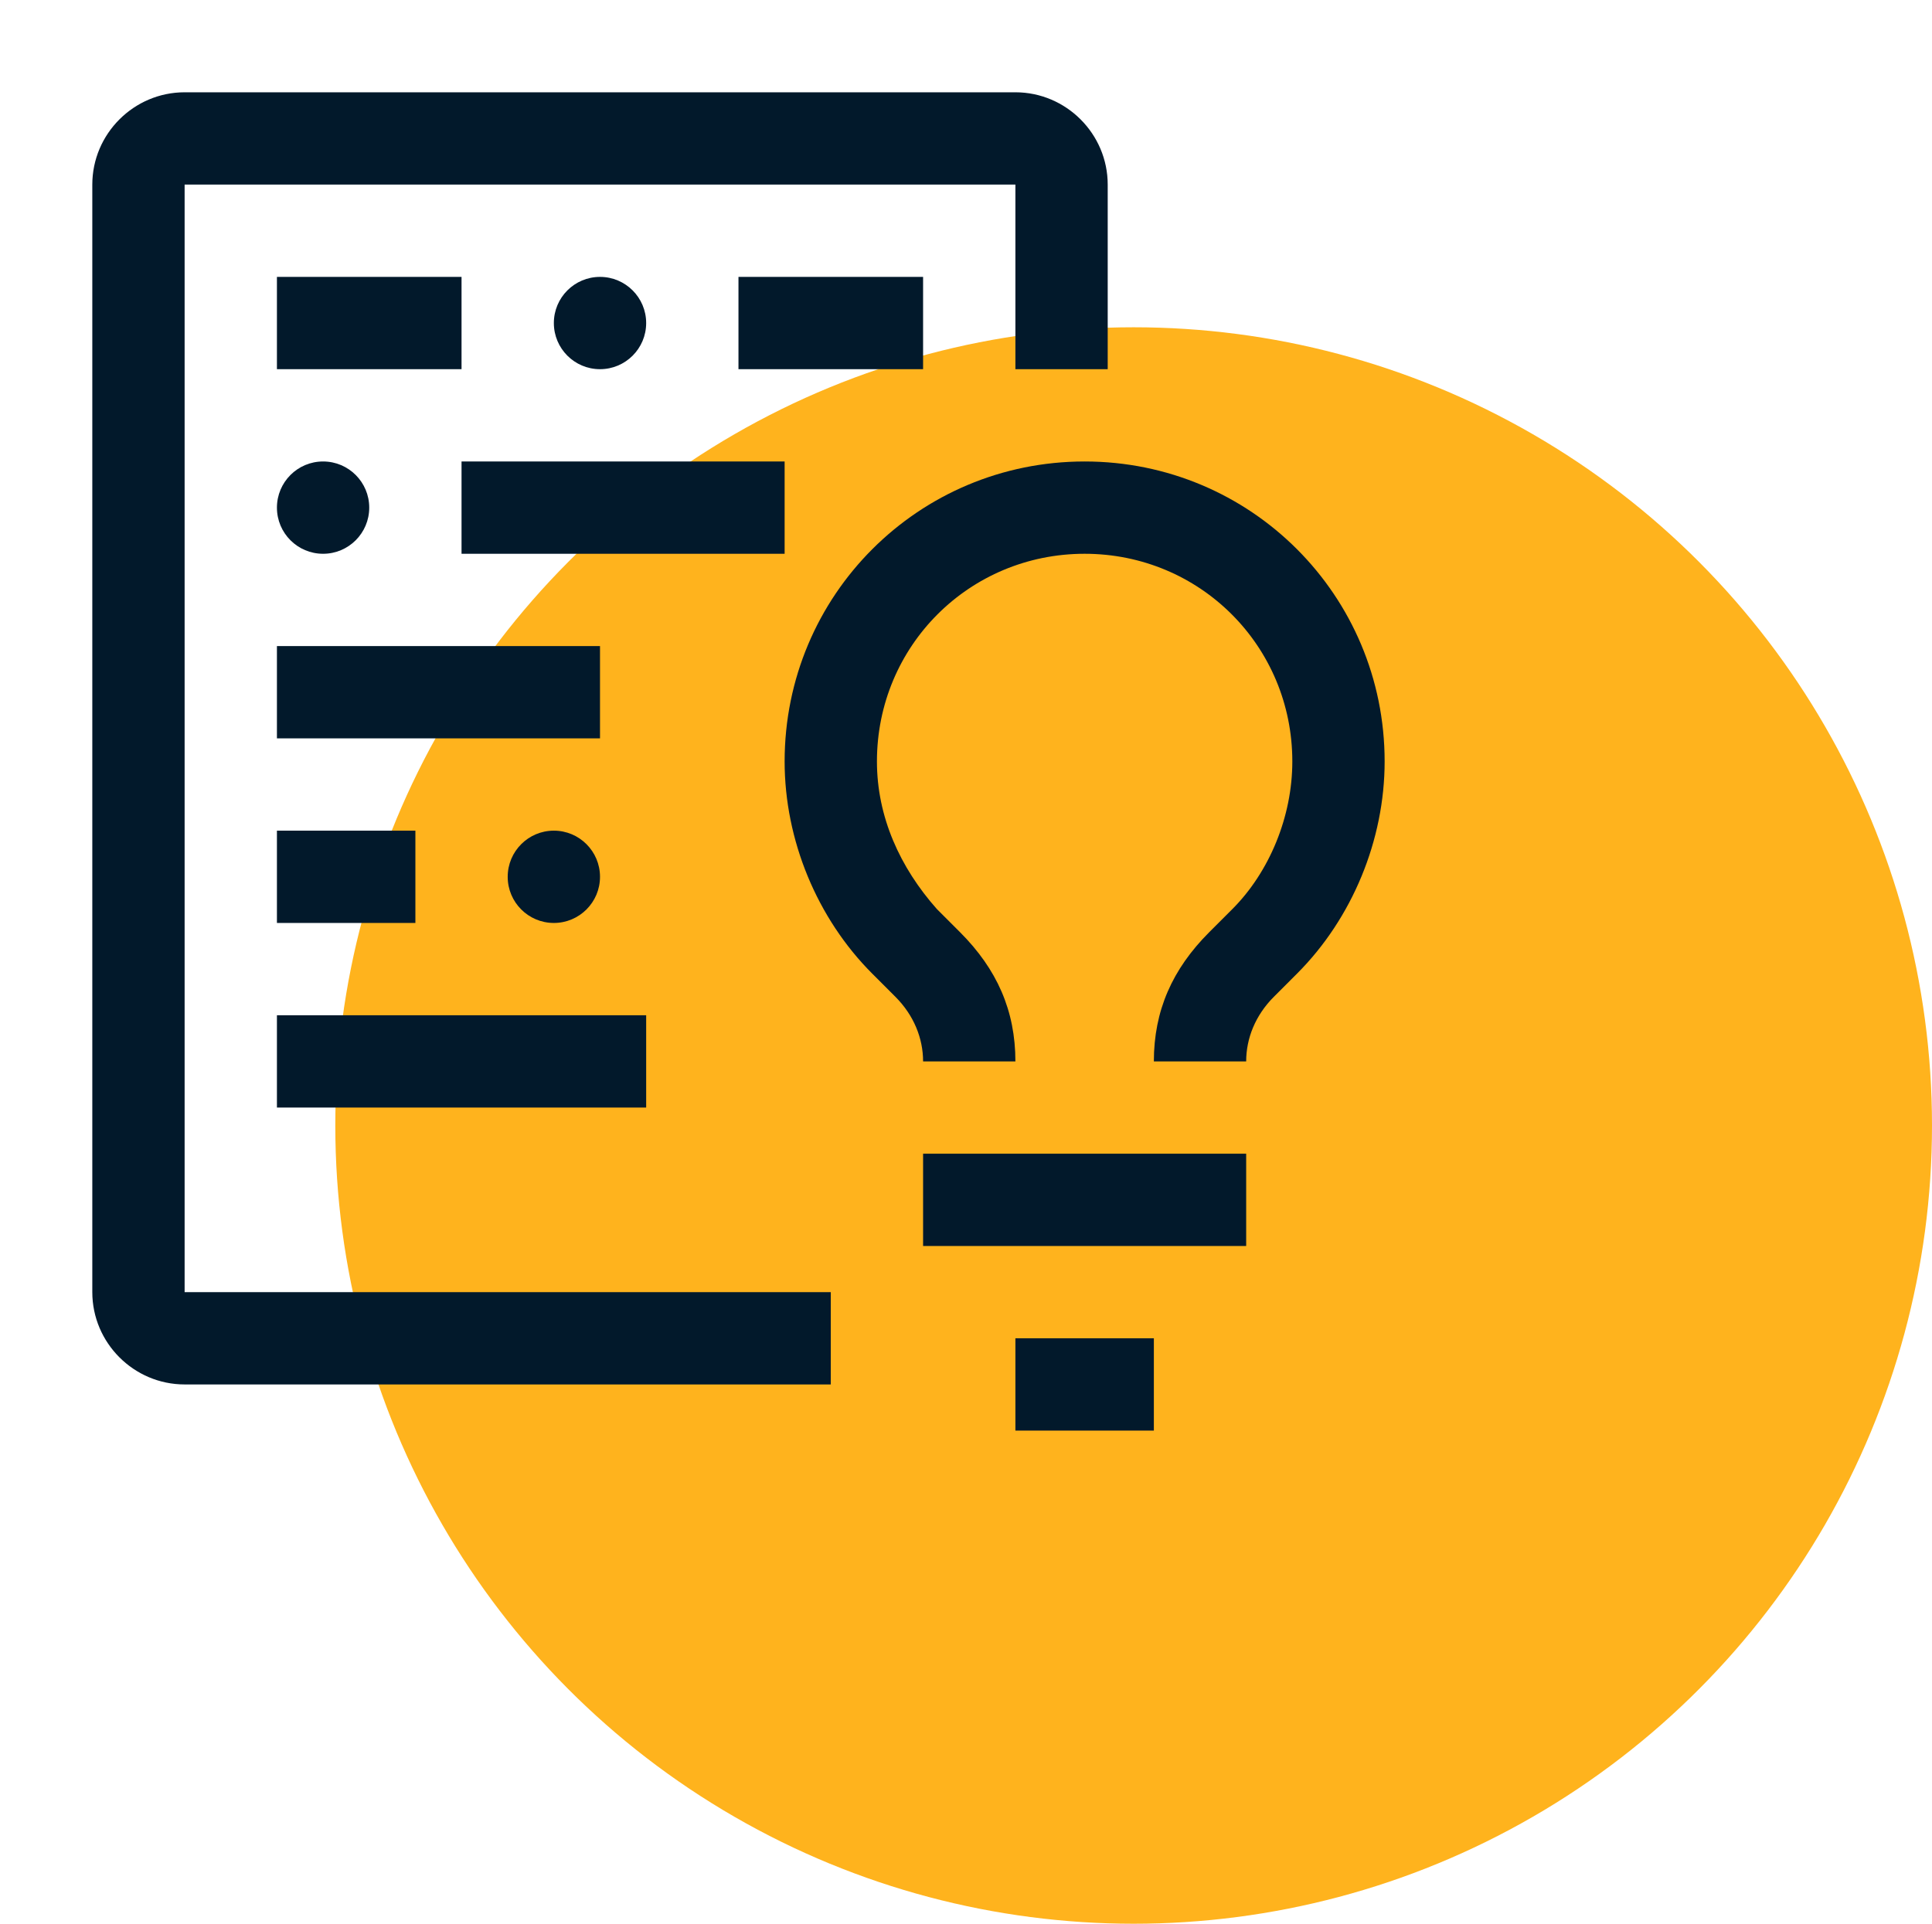 <svg width="242" height="241" viewBox="0 0 242 241" fill="none" xmlns="http://www.w3.org/2000/svg">
<circle cx="142" cy="141" r="100" fill="#FFB31D"/>
<g clip-path="url(#clip0_789_603)">
<path d="M156.094 144.531H115.625V156.094H156.094V144.531Z" fill="#02192B"/>
<path d="M144.531 167.656H127.188V179.219H144.531V167.656Z" fill="#02192B"/>
<path d="M156.094 132.969H144.531C144.531 126.609 146.844 121.406 151.469 116.781L154.359 113.891C158.984 109.266 161.875 102.328 161.875 95.391C161.875 80.938 150.312 69.375 135.859 69.375C121.406 69.375 109.844 80.938 109.844 95.391C109.844 102.328 112.734 108.688 117.359 113.891L120.25 116.781C124.875 121.406 127.188 126.609 127.188 132.969H115.625C115.625 130.078 114.469 127.188 112.156 124.875L109.266 121.984C102.328 115.047 98.281 105.219 98.281 95.391C98.281 74.578 115.047 57.812 135.859 57.812C156.672 57.812 173.438 74.578 173.438 95.391C173.438 105.219 169.391 115.047 162.453 121.984L159.563 124.875C157.25 127.188 156.094 130.078 156.094 132.969Z" fill="#02192B"/>
<path d="M80.938 127.188H34.688V138.75H80.938V127.188Z" fill="#02192B"/>
<path d="M69.375 115.625C72.568 115.625 75.156 113.037 75.156 109.844C75.156 106.651 72.568 104.062 69.375 104.062C66.182 104.062 63.594 106.651 63.594 109.844C63.594 113.037 66.182 115.625 69.375 115.625Z" fill="#02192B"/>
<path d="M52.031 104.062H34.688V115.625H52.031V104.062Z" fill="#02192B"/>
<path d="M75.156 80.938H34.688V92.5H75.156V80.938Z" fill="#02192B"/>
<path d="M98.281 57.812H57.812V69.375H98.281V57.812Z" fill="#02192B"/>
<path d="M40.469 69.375C43.662 69.375 46.25 66.787 46.25 63.594C46.25 60.401 43.662 57.812 40.469 57.812C37.276 57.812 34.688 60.401 34.688 63.594C34.688 66.787 37.276 69.375 40.469 69.375Z" fill="#02192B"/>
<path d="M115.625 34.688H92.5V46.25H115.625V34.688Z" fill="#02192B"/>
<path d="M75.156 46.25C78.349 46.25 80.938 43.662 80.938 40.469C80.938 37.276 78.349 34.688 75.156 34.688C71.963 34.688 69.375 37.276 69.375 40.469C69.375 43.662 71.963 46.25 75.156 46.25Z" fill="#02192B"/>
<path d="M57.812 34.688H34.688V46.25H57.812V34.688Z" fill="#02192B"/>
<path d="M104.062 161.875H23.125V23.125H127.188V46.25H138.75V23.125C138.75 16.766 133.547 11.562 127.188 11.562H23.125C16.766 11.562 11.562 16.766 11.562 23.125V161.875C11.562 168.234 16.766 173.438 23.125 173.438H104.062V161.875Z" fill="#02192B"/>
</g>
<defs>
<clipPath id="clip0_789_603">
<rect width="185" height="185" fill="white"/>
</clipPath>
</defs>
</svg>
